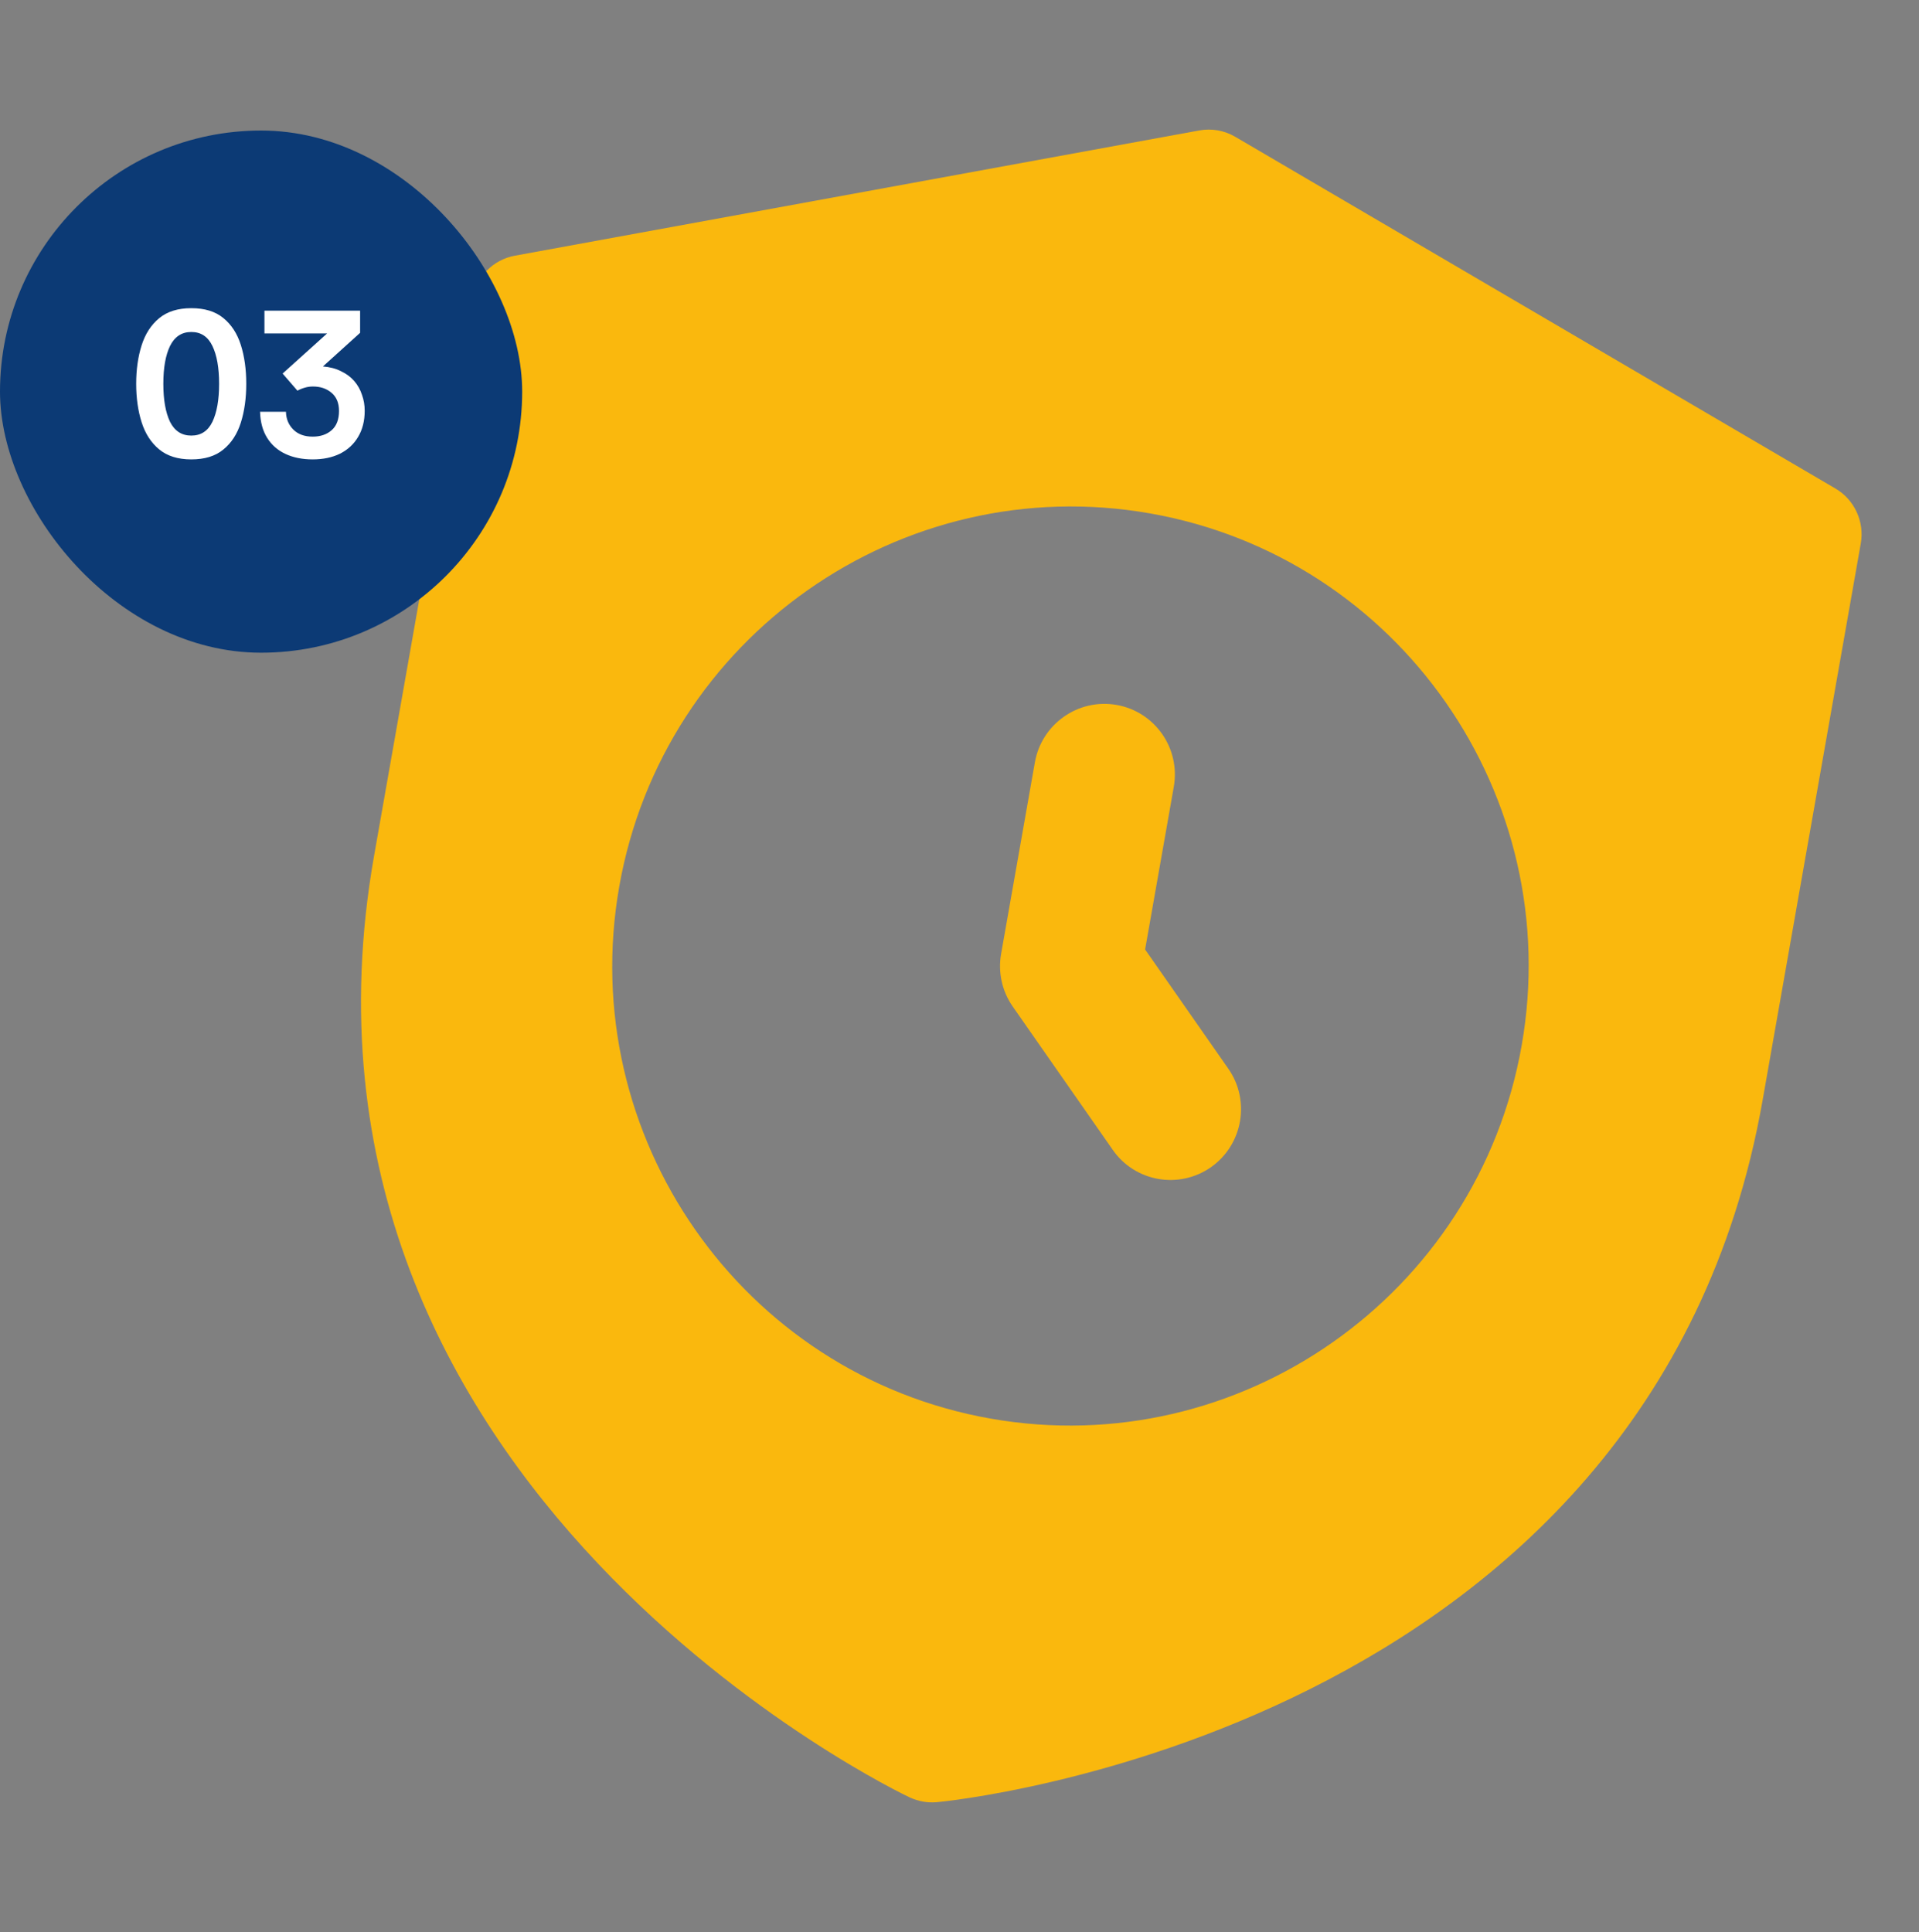 <?xml version="1.0" encoding="UTF-8"?> <svg xmlns="http://www.w3.org/2000/svg" width="147" height="148" viewBox="0 0 147 148" fill="none"><rect x="0" y="0" width="147" height="148" fill="#808080" stroke="none"/><path d="M140.602 37.425L94.631 10.484C93.796 9.991 92.807 9.816 91.854 9.995L39.442 19.587C37.776 19.888 36.475 21.209 36.18 22.882L28.655 65.561C20.094 114.113 69.211 137.476 69.715 137.703C70.036 137.843 70.37 137.952 70.713 138.012C71.055 138.073 71.407 138.084 71.757 138.056C72.309 138.014 126.453 132.867 135.016 84.307L142.541 41.628C142.834 39.964 142.054 38.275 140.602 37.425ZM75.886 108.672C56.831 105.312 44.067 87.022 47.437 67.907C50.807 48.793 69.058 35.972 88.113 39.332C107.168 42.692 119.932 60.982 116.562 80.096C113.192 99.211 94.942 112.032 75.886 108.672Z" fill="#FAB80D"></path><path d="M88.723 90.31C87.36 90.07 86.094 89.311 85.242 88.087L77.58 77.108C76.759 75.932 76.438 74.482 76.688 73.066L79.274 58.399C79.793 55.456 82.601 53.483 85.535 54.001C88.47 54.518 90.435 57.324 89.915 60.276L87.718 72.735L94.093 81.869C95.8 84.315 95.205 87.691 92.763 89.413C91.535 90.27 90.078 90.549 88.723 90.31Z" fill="#FAB80D"></path><rect y="10" width="40" height="40" rx="20" fill="#0C3A75"></rect><path d="M14.656 35.192C13.632 35.192 12.811 34.936 12.192 34.424C11.573 33.912 11.125 33.219 10.848 32.344C10.571 31.469 10.432 30.488 10.432 29.4C10.432 28.312 10.571 27.331 10.848 26.456C11.125 25.581 11.573 24.888 12.192 24.376C12.811 23.864 13.632 23.608 14.656 23.608C15.68 23.608 16.496 23.859 17.104 24.36C17.723 24.861 18.171 25.549 18.448 26.424C18.725 27.299 18.864 28.291 18.864 29.4C18.864 30.509 18.725 31.501 18.448 32.376C18.171 33.251 17.723 33.939 17.104 34.44C16.496 34.941 15.68 35.192 14.656 35.192ZM14.656 33.368C15.392 33.368 15.931 33.016 16.272 32.312C16.613 31.597 16.784 30.627 16.784 29.4C16.784 28.173 16.613 27.208 16.272 26.504C15.931 25.789 15.392 25.432 14.656 25.432C13.92 25.432 13.376 25.789 13.024 26.504C12.683 27.208 12.512 28.173 12.512 29.4C12.512 30.627 12.683 31.597 13.024 32.312C13.376 33.016 13.92 33.368 14.656 33.368ZM23.953 35.192C23.164 35.192 22.471 35.053 21.873 34.776C21.276 34.499 20.807 34.088 20.465 33.544C20.124 33 19.943 32.333 19.921 31.544H21.905C21.916 32.088 22.103 32.541 22.465 32.904C22.828 33.267 23.324 33.448 23.953 33.448C24.551 33.448 25.036 33.283 25.409 32.952C25.783 32.621 25.969 32.131 25.969 31.48C25.969 30.872 25.777 30.408 25.393 30.088C25.02 29.768 24.545 29.608 23.969 29.608C23.745 29.608 23.532 29.64 23.329 29.704C23.137 29.757 22.956 29.832 22.785 29.928L21.649 28.616L25.057 25.544H20.257V23.8H27.585V25.496L24.737 28.072C25.271 28.115 25.735 28.237 26.129 28.44C26.535 28.632 26.871 28.883 27.137 29.192C27.404 29.501 27.601 29.853 27.729 30.248C27.868 30.632 27.937 31.037 27.937 31.464C27.937 32.243 27.767 32.915 27.425 33.48C27.095 34.035 26.631 34.461 26.033 34.76C25.436 35.048 24.743 35.192 23.953 35.192Z" fill="white"></path></svg> 